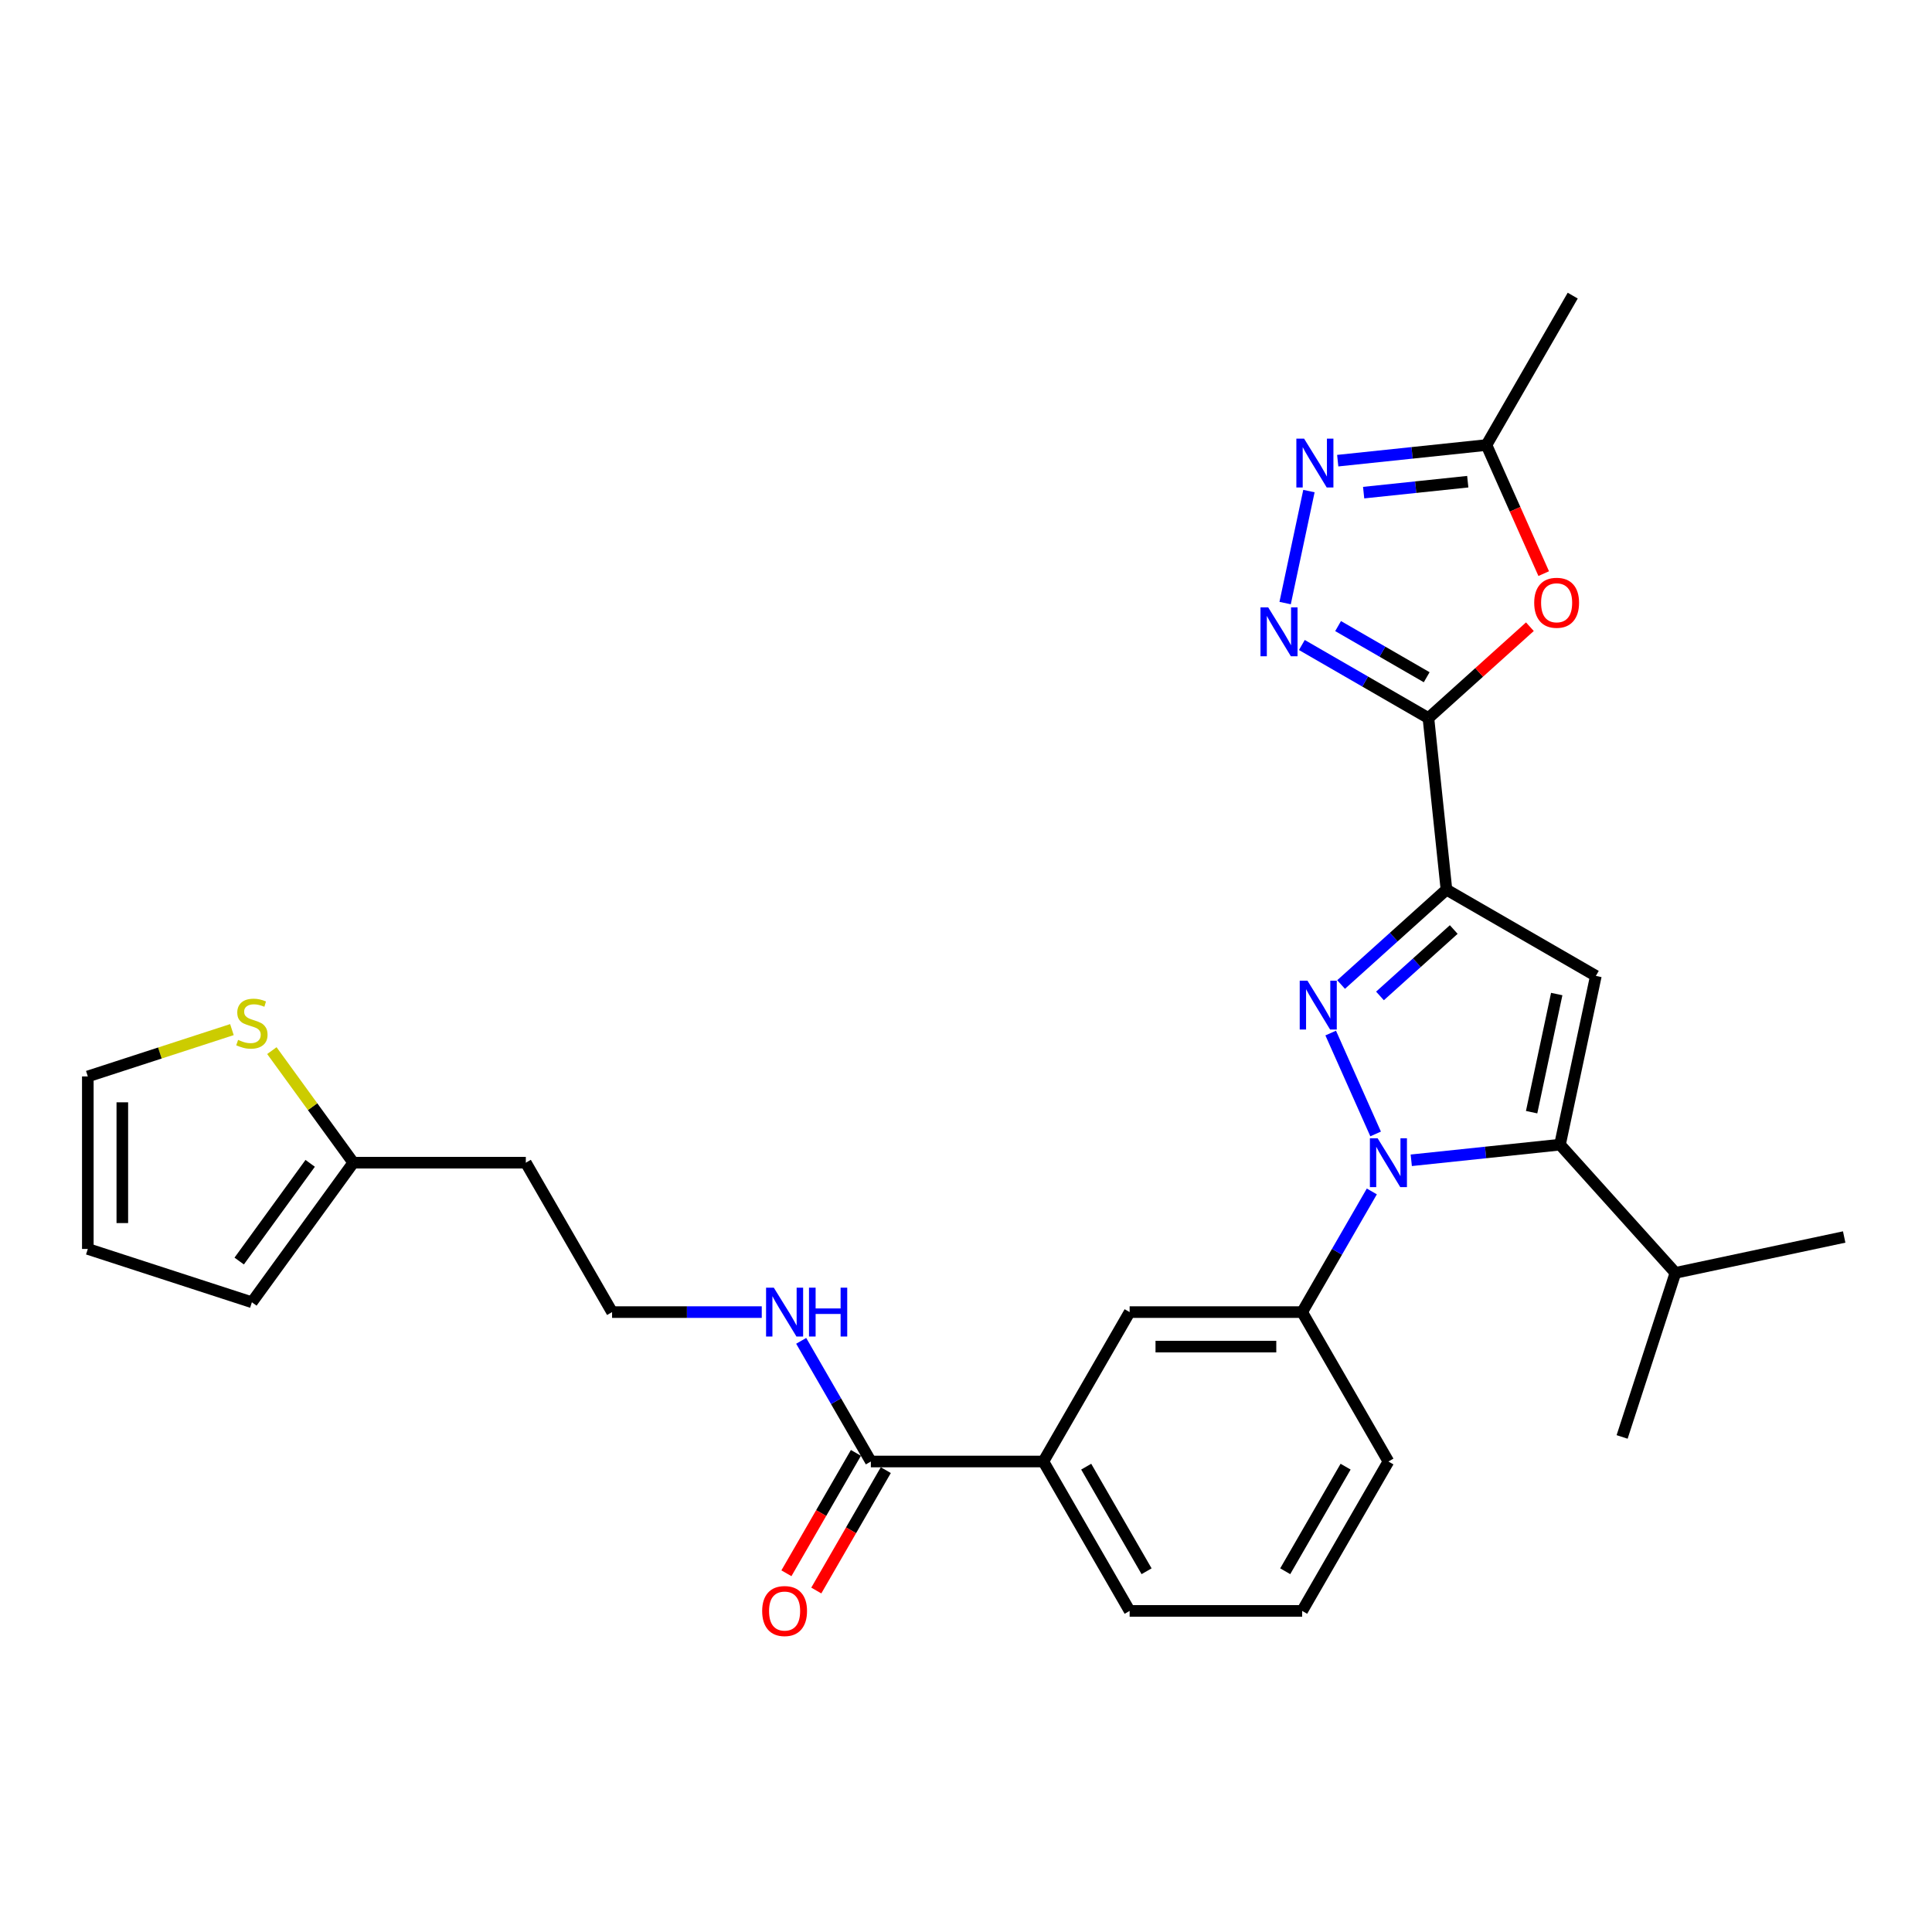 <?xml version='1.0' encoding='iso-8859-1'?>
<svg version='1.1' baseProfile='full'
              xmlns='http://www.w3.org/2000/svg'
                      xmlns:rdkit='http://www.rdkit.org/xml'
                      xmlns:xlink='http://www.w3.org/1999/xlink'
                  xml:space='preserve'
width='1000px' height='1000px' viewBox='0 0 1000 1000'>
<!-- END OF HEADER -->
<rect style='opacity:1.0;fill:#FFFFFF;stroke:none' width='1000' height='1000' x='0' y='0'> </rect>
<path class='bond-0' d='M 718.643,756.473 L 673.995,833.805' style='fill:none;fill-rule:evenodd;stroke:#000000;stroke-width:6px;stroke-linecap:butt;stroke-linejoin:miter;stroke-opacity:1' />
<path class='bond-0' d='M 696.479,759.143 L 665.226,813.276' style='fill:none;fill-rule:evenodd;stroke:#000000;stroke-width:6px;stroke-linecap:butt;stroke-linejoin:miter;stroke-opacity:1' />
<path class='bond-1' d='M 718.643,756.473 L 673.995,679.14' style='fill:none;fill-rule:evenodd;stroke:#000000;stroke-width:6px;stroke-linecap:butt;stroke-linejoin:miter;stroke-opacity:1' />
<path class='bond-2' d='M 673.995,833.805 L 584.699,833.805' style='fill:none;fill-rule:evenodd;stroke:#000000;stroke-width:6px;stroke-linecap:butt;stroke-linejoin:miter;stroke-opacity:1' />
<path class='bond-3' d='M 584.699,833.805 L 540.051,756.473' style='fill:none;fill-rule:evenodd;stroke:#000000;stroke-width:6px;stroke-linecap:butt;stroke-linejoin:miter;stroke-opacity:1' />
<path class='bond-3' d='M 593.468,813.276 L 562.215,759.143' style='fill:none;fill-rule:evenodd;stroke:#000000;stroke-width:6px;stroke-linecap:butt;stroke-linejoin:miter;stroke-opacity:1' />
<path class='bond-4' d='M 540.051,756.473 L 584.699,679.14' style='fill:none;fill-rule:evenodd;stroke:#000000;stroke-width:6px;stroke-linecap:butt;stroke-linejoin:miter;stroke-opacity:1' />
<path class='bond-5' d='M 540.051,756.473 L 450.755,756.473' style='fill:none;fill-rule:evenodd;stroke:#000000;stroke-width:6px;stroke-linecap:butt;stroke-linejoin:miter;stroke-opacity:1' />
<path class='bond-6' d='M 584.699,679.14 L 673.995,679.14' style='fill:none;fill-rule:evenodd;stroke:#000000;stroke-width:6px;stroke-linecap:butt;stroke-linejoin:miter;stroke-opacity:1' />
<path class='bond-6' d='M 598.094,696.999 L 660.601,696.999' style='fill:none;fill-rule:evenodd;stroke:#000000;stroke-width:6px;stroke-linecap:butt;stroke-linejoin:miter;stroke-opacity:1' />
<path class='bond-7' d='M 673.995,679.14 L 692.025,647.912' style='fill:none;fill-rule:evenodd;stroke:#000000;stroke-width:6px;stroke-linecap:butt;stroke-linejoin:miter;stroke-opacity:1' />
<path class='bond-7' d='M 692.025,647.912 L 710.054,616.684' style='fill:none;fill-rule:evenodd;stroke:#0000FF;stroke-width:6px;stroke-linecap:butt;stroke-linejoin:miter;stroke-opacity:1' />
<path class='bond-8' d='M 443.022,752.008 L 425.034,783.164' style='fill:none;fill-rule:evenodd;stroke:#000000;stroke-width:6px;stroke-linecap:butt;stroke-linejoin:miter;stroke-opacity:1' />
<path class='bond-8' d='M 425.034,783.164 L 407.045,814.321' style='fill:none;fill-rule:evenodd;stroke:#FF0000;stroke-width:6px;stroke-linecap:butt;stroke-linejoin:miter;stroke-opacity:1' />
<path class='bond-8' d='M 458.488,760.938 L 440.5,792.094' style='fill:none;fill-rule:evenodd;stroke:#000000;stroke-width:6px;stroke-linecap:butt;stroke-linejoin:miter;stroke-opacity:1' />
<path class='bond-8' d='M 440.5,792.094 L 422.512,823.251' style='fill:none;fill-rule:evenodd;stroke:#FF0000;stroke-width:6px;stroke-linecap:butt;stroke-linejoin:miter;stroke-opacity:1' />
<path class='bond-9' d='M 450.755,756.473 L 432.726,725.245' style='fill:none;fill-rule:evenodd;stroke:#000000;stroke-width:6px;stroke-linecap:butt;stroke-linejoin:miter;stroke-opacity:1' />
<path class='bond-9' d='M 432.726,725.245 L 414.696,694.017' style='fill:none;fill-rule:evenodd;stroke:#0000FF;stroke-width:6px;stroke-linecap:butt;stroke-linejoin:miter;stroke-opacity:1' />
<path class='bond-10' d='M 394.284,679.14 L 355.548,679.14' style='fill:none;fill-rule:evenodd;stroke:#0000FF;stroke-width:6px;stroke-linecap:butt;stroke-linejoin:miter;stroke-opacity:1' />
<path class='bond-10' d='M 355.548,679.14 L 316.811,679.14' style='fill:none;fill-rule:evenodd;stroke:#000000;stroke-width:6px;stroke-linecap:butt;stroke-linejoin:miter;stroke-opacity:1' />
<path class='bond-11' d='M 712.02,586.931 L 688.766,534.701' style='fill:none;fill-rule:evenodd;stroke:#0000FF;stroke-width:6px;stroke-linecap:butt;stroke-linejoin:miter;stroke-opacity:1' />
<path class='bond-12' d='M 730.466,600.565 L 768.958,596.519' style='fill:none;fill-rule:evenodd;stroke:#0000FF;stroke-width:6px;stroke-linecap:butt;stroke-linejoin:miter;stroke-opacity:1' />
<path class='bond-12' d='M 768.958,596.519 L 807.45,592.473' style='fill:none;fill-rule:evenodd;stroke:#000000;stroke-width:6px;stroke-linecap:butt;stroke-linejoin:miter;stroke-opacity:1' />
<path class='bond-13' d='M 694.146,509.586 L 721.415,485.033' style='fill:none;fill-rule:evenodd;stroke:#0000FF;stroke-width:6px;stroke-linecap:butt;stroke-linejoin:miter;stroke-opacity:1' />
<path class='bond-13' d='M 721.415,485.033 L 748.683,460.481' style='fill:none;fill-rule:evenodd;stroke:#000000;stroke-width:6px;stroke-linecap:butt;stroke-linejoin:miter;stroke-opacity:1' />
<path class='bond-13' d='M 714.277,515.492 L 733.365,498.305' style='fill:none;fill-rule:evenodd;stroke:#0000FF;stroke-width:6px;stroke-linecap:butt;stroke-linejoin:miter;stroke-opacity:1' />
<path class='bond-13' d='M 733.365,498.305 L 752.453,481.119' style='fill:none;fill-rule:evenodd;stroke:#000000;stroke-width:6px;stroke-linecap:butt;stroke-linejoin:miter;stroke-opacity:1' />
<path class='bond-14' d='M 748.683,460.481 L 826.016,505.129' style='fill:none;fill-rule:evenodd;stroke:#000000;stroke-width:6px;stroke-linecap:butt;stroke-linejoin:miter;stroke-opacity:1' />
<path class='bond-15' d='M 748.683,460.481 L 739.349,371.674' style='fill:none;fill-rule:evenodd;stroke:#000000;stroke-width:6px;stroke-linecap:butt;stroke-linejoin:miter;stroke-opacity:1' />
<path class='bond-16' d='M 826.016,505.129 L 807.45,592.473' style='fill:none;fill-rule:evenodd;stroke:#000000;stroke-width:6px;stroke-linecap:butt;stroke-linejoin:miter;stroke-opacity:1' />
<path class='bond-16' d='M 805.762,514.517 L 792.766,575.659' style='fill:none;fill-rule:evenodd;stroke:#000000;stroke-width:6px;stroke-linecap:butt;stroke-linejoin:miter;stroke-opacity:1' />
<path class='bond-17' d='M 807.45,592.473 L 867.201,658.833' style='fill:none;fill-rule:evenodd;stroke:#000000;stroke-width:6px;stroke-linecap:butt;stroke-linejoin:miter;stroke-opacity:1' />
<path class='bond-18' d='M 739.349,371.674 L 706.594,352.763' style='fill:none;fill-rule:evenodd;stroke:#000000;stroke-width:6px;stroke-linecap:butt;stroke-linejoin:miter;stroke-opacity:1' />
<path class='bond-18' d='M 706.594,352.763 L 673.839,333.852' style='fill:none;fill-rule:evenodd;stroke:#0000FF;stroke-width:6px;stroke-linecap:butt;stroke-linejoin:miter;stroke-opacity:1' />
<path class='bond-18' d='M 738.452,350.534 L 715.524,337.296' style='fill:none;fill-rule:evenodd;stroke:#000000;stroke-width:6px;stroke-linecap:butt;stroke-linejoin:miter;stroke-opacity:1' />
<path class='bond-18' d='M 715.524,337.296 L 692.595,324.059' style='fill:none;fill-rule:evenodd;stroke:#0000FF;stroke-width:6px;stroke-linecap:butt;stroke-linejoin:miter;stroke-opacity:1' />
<path class='bond-19' d='M 739.349,371.674 L 765.609,348.03' style='fill:none;fill-rule:evenodd;stroke:#000000;stroke-width:6px;stroke-linecap:butt;stroke-linejoin:miter;stroke-opacity:1' />
<path class='bond-19' d='M 765.609,348.03 L 791.868,324.386' style='fill:none;fill-rule:evenodd;stroke:#FF0000;stroke-width:6px;stroke-linecap:butt;stroke-linejoin:miter;stroke-opacity:1' />
<path class='bond-20' d='M 665.179,312.149 L 677.501,254.178' style='fill:none;fill-rule:evenodd;stroke:#0000FF;stroke-width:6px;stroke-linecap:butt;stroke-linejoin:miter;stroke-opacity:1' />
<path class='bond-21' d='M 692.405,238.439 L 730.897,234.393' style='fill:none;fill-rule:evenodd;stroke:#0000FF;stroke-width:6px;stroke-linecap:butt;stroke-linejoin:miter;stroke-opacity:1' />
<path class='bond-21' d='M 730.897,234.393 L 769.389,230.347' style='fill:none;fill-rule:evenodd;stroke:#000000;stroke-width:6px;stroke-linecap:butt;stroke-linejoin:miter;stroke-opacity:1' />
<path class='bond-21' d='M 705.819,254.986 L 732.764,252.154' style='fill:none;fill-rule:evenodd;stroke:#0000FF;stroke-width:6px;stroke-linecap:butt;stroke-linejoin:miter;stroke-opacity:1' />
<path class='bond-21' d='M 732.764,252.154 L 759.708,249.322' style='fill:none;fill-rule:evenodd;stroke:#000000;stroke-width:6px;stroke-linecap:butt;stroke-linejoin:miter;stroke-opacity:1' />
<path class='bond-22' d='M 769.389,230.347 L 784.205,263.625' style='fill:none;fill-rule:evenodd;stroke:#000000;stroke-width:6px;stroke-linecap:butt;stroke-linejoin:miter;stroke-opacity:1' />
<path class='bond-22' d='M 784.205,263.625 L 799.022,296.904' style='fill:none;fill-rule:evenodd;stroke:#FF0000;stroke-width:6px;stroke-linecap:butt;stroke-linejoin:miter;stroke-opacity:1' />
<path class='bond-23' d='M 769.389,230.347 L 814.037,153.015' style='fill:none;fill-rule:evenodd;stroke:#000000;stroke-width:6px;stroke-linecap:butt;stroke-linejoin:miter;stroke-opacity:1' />
<path class='bond-24' d='M 867.201,658.833 L 954.545,640.268' style='fill:none;fill-rule:evenodd;stroke:#000000;stroke-width:6px;stroke-linecap:butt;stroke-linejoin:miter;stroke-opacity:1' />
<path class='bond-25' d='M 867.201,658.833 L 839.607,743.759' style='fill:none;fill-rule:evenodd;stroke:#000000;stroke-width:6px;stroke-linecap:butt;stroke-linejoin:miter;stroke-opacity:1' />
<path class='bond-26' d='M 182.867,601.807 L 272.163,601.807' style='fill:none;fill-rule:evenodd;stroke:#000000;stroke-width:6px;stroke-linecap:butt;stroke-linejoin:miter;stroke-opacity:1' />
<path class='bond-27' d='M 182.867,601.807 L 130.38,674.049' style='fill:none;fill-rule:evenodd;stroke:#000000;stroke-width:6px;stroke-linecap:butt;stroke-linejoin:miter;stroke-opacity:1' />
<path class='bond-27' d='M 160.546,602.146 L 123.805,652.716' style='fill:none;fill-rule:evenodd;stroke:#000000;stroke-width:6px;stroke-linecap:butt;stroke-linejoin:miter;stroke-opacity:1' />
<path class='bond-28' d='M 182.867,601.807 L 161.794,572.803' style='fill:none;fill-rule:evenodd;stroke:#000000;stroke-width:6px;stroke-linecap:butt;stroke-linejoin:miter;stroke-opacity:1' />
<path class='bond-28' d='M 161.794,572.803 L 140.721,543.798' style='fill:none;fill-rule:evenodd;stroke:#CCCC00;stroke-width:6px;stroke-linecap:butt;stroke-linejoin:miter;stroke-opacity:1' />
<path class='bond-29' d='M 272.163,601.807 L 316.811,679.14' style='fill:none;fill-rule:evenodd;stroke:#000000;stroke-width:6px;stroke-linecap:butt;stroke-linejoin:miter;stroke-opacity:1' />
<path class='bond-30' d='M 130.38,674.049 L 45.455,646.455' style='fill:none;fill-rule:evenodd;stroke:#000000;stroke-width:6px;stroke-linecap:butt;stroke-linejoin:miter;stroke-opacity:1' />
<path class='bond-31' d='M 120.04,532.925 L 82.747,545.042' style='fill:none;fill-rule:evenodd;stroke:#CCCC00;stroke-width:6px;stroke-linecap:butt;stroke-linejoin:miter;stroke-opacity:1' />
<path class='bond-31' d='M 82.747,545.042 L 45.455,557.159' style='fill:none;fill-rule:evenodd;stroke:#000000;stroke-width:6px;stroke-linecap:butt;stroke-linejoin:miter;stroke-opacity:1' />
<path class='bond-32' d='M 45.455,646.455 L 45.455,557.159' style='fill:none;fill-rule:evenodd;stroke:#000000;stroke-width:6px;stroke-linecap:butt;stroke-linejoin:miter;stroke-opacity:1' />
<path class='bond-32' d='M 63.314,633.061 L 63.314,570.554' style='fill:none;fill-rule:evenodd;stroke:#000000;stroke-width:6px;stroke-linecap:butt;stroke-linejoin:miter;stroke-opacity:1' />
<path  class='atom-7' d='M 394.499 833.877
Q 394.499 827.805, 397.499 824.411
Q 400.499 821.018, 406.107 821.018
Q 411.715 821.018, 414.715 824.411
Q 417.716 827.805, 417.716 833.877
Q 417.716 840.02, 414.68 843.521
Q 411.643 846.985, 406.107 846.985
Q 400.535 846.985, 397.499 843.521
Q 394.499 840.056, 394.499 833.877
M 406.107 844.128
Q 409.965 844.128, 412.036 841.556
Q 414.144 838.949, 414.144 833.877
Q 414.144 828.912, 412.036 826.412
Q 409.965 823.876, 406.107 823.876
Q 402.249 823.876, 400.142 826.376
Q 398.07 828.876, 398.07 833.877
Q 398.07 838.985, 400.142 841.556
Q 402.249 844.128, 406.107 844.128
' fill='#FF0000'/>
<path  class='atom-8' d='M 400.517 666.496
L 408.804 679.89
Q 409.625 681.212, 410.947 683.605
Q 412.269 685.998, 412.34 686.141
L 412.34 666.496
L 415.697 666.496
L 415.697 691.784
L 412.233 691.784
L 403.339 677.14
Q 402.303 675.425, 401.196 673.461
Q 400.124 671.496, 399.803 670.889
L 399.803 691.784
L 396.517 691.784
L 396.517 666.496
L 400.517 666.496
' fill='#0000FF'/>
<path  class='atom-8' d='M 418.734 666.496
L 422.163 666.496
L 422.163 677.247
L 435.093 677.247
L 435.093 666.496
L 438.522 666.496
L 438.522 691.784
L 435.093 691.784
L 435.093 680.104
L 422.163 680.104
L 422.163 691.784
L 418.734 691.784
L 418.734 666.496
' fill='#0000FF'/>
<path  class='atom-9' d='M 713.053 589.163
L 721.34 602.558
Q 722.161 603.879, 723.483 606.272
Q 724.805 608.665, 724.876 608.808
L 724.876 589.163
L 728.234 589.163
L 728.234 614.452
L 724.769 614.452
L 715.875 599.807
Q 714.839 598.093, 713.732 596.128
Q 712.66 594.164, 712.339 593.556
L 712.339 614.452
L 709.053 614.452
L 709.053 589.163
L 713.053 589.163
' fill='#0000FF'/>
<path  class='atom-10' d='M 676.733 507.587
L 685.02 520.982
Q 685.841 522.303, 687.163 524.696
Q 688.485 527.089, 688.556 527.232
L 688.556 507.587
L 691.914 507.587
L 691.914 532.876
L 688.449 532.876
L 679.555 518.231
Q 678.519 516.517, 677.412 514.552
Q 676.34 512.588, 676.019 511.981
L 676.019 532.876
L 672.733 532.876
L 672.733 507.587
L 676.733 507.587
' fill='#0000FF'/>
<path  class='atom-15' d='M 656.427 314.382
L 664.713 327.776
Q 665.535 329.098, 666.856 331.491
Q 668.178 333.884, 668.249 334.027
L 668.249 314.382
L 671.607 314.382
L 671.607 339.67
L 668.142 339.67
L 659.248 325.026
Q 658.212 323.311, 657.105 321.347
Q 656.034 319.382, 655.712 318.775
L 655.712 339.67
L 652.426 339.67
L 652.426 314.382
L 656.427 314.382
' fill='#0000FF'/>
<path  class='atom-16' d='M 674.992 227.037
L 683.279 240.431
Q 684.1 241.753, 685.422 244.146
Q 686.744 246.539, 686.815 246.682
L 686.815 227.037
L 690.173 227.037
L 690.173 252.325
L 686.708 252.325
L 677.814 237.681
Q 676.778 235.966, 675.671 234.002
Q 674.599 232.037, 674.278 231.43
L 674.278 252.325
L 670.992 252.325
L 670.992 227.037
L 674.992 227.037
' fill='#0000FF'/>
<path  class='atom-18' d='M 794.101 311.995
Q 794.101 305.922, 797.101 302.529
Q 800.101 299.136, 805.709 299.136
Q 811.317 299.136, 814.317 302.529
Q 817.317 305.922, 817.317 311.995
Q 817.317 318.138, 814.281 321.639
Q 811.245 325.103, 805.709 325.103
Q 800.137 325.103, 797.101 321.639
Q 794.101 318.174, 794.101 311.995
M 805.709 322.246
Q 809.567 322.246, 811.638 319.674
Q 813.746 317.067, 813.746 311.995
Q 813.746 307.03, 811.638 304.529
Q 809.567 301.993, 805.709 301.993
Q 801.851 301.993, 799.744 304.494
Q 797.672 306.994, 797.672 311.995
Q 797.672 317.102, 799.744 319.674
Q 801.851 322.246, 805.709 322.246
' fill='#FF0000'/>
<path  class='atom-26' d='M 123.236 538.245
Q 123.522 538.352, 124.701 538.852
Q 125.88 539.352, 127.165 539.674
Q 128.487 539.959, 129.773 539.959
Q 132.166 539.959, 133.559 538.817
Q 134.952 537.638, 134.952 535.602
Q 134.952 534.209, 134.238 533.352
Q 133.559 532.494, 132.488 532.03
Q 131.416 531.566, 129.63 531.03
Q 127.38 530.351, 126.022 529.708
Q 124.701 529.065, 123.736 527.708
Q 122.808 526.351, 122.808 524.065
Q 122.808 520.886, 124.951 518.921
Q 127.13 516.957, 131.416 516.957
Q 134.345 516.957, 137.667 518.35
L 136.845 521.1
Q 133.809 519.85, 131.523 519.85
Q 129.059 519.85, 127.701 520.886
Q 126.344 521.886, 126.38 523.636
Q 126.38 524.993, 127.058 525.815
Q 127.773 526.637, 128.773 527.101
Q 129.809 527.565, 131.523 528.101
Q 133.809 528.815, 135.166 529.53
Q 136.524 530.244, 137.488 531.709
Q 138.488 533.137, 138.488 535.602
Q 138.488 539.102, 136.131 540.995
Q 133.809 542.853, 129.916 542.853
Q 127.666 542.853, 125.951 542.353
Q 124.272 541.888, 122.272 541.067
L 123.236 538.245
' fill='#CCCC00'/>
</svg>

